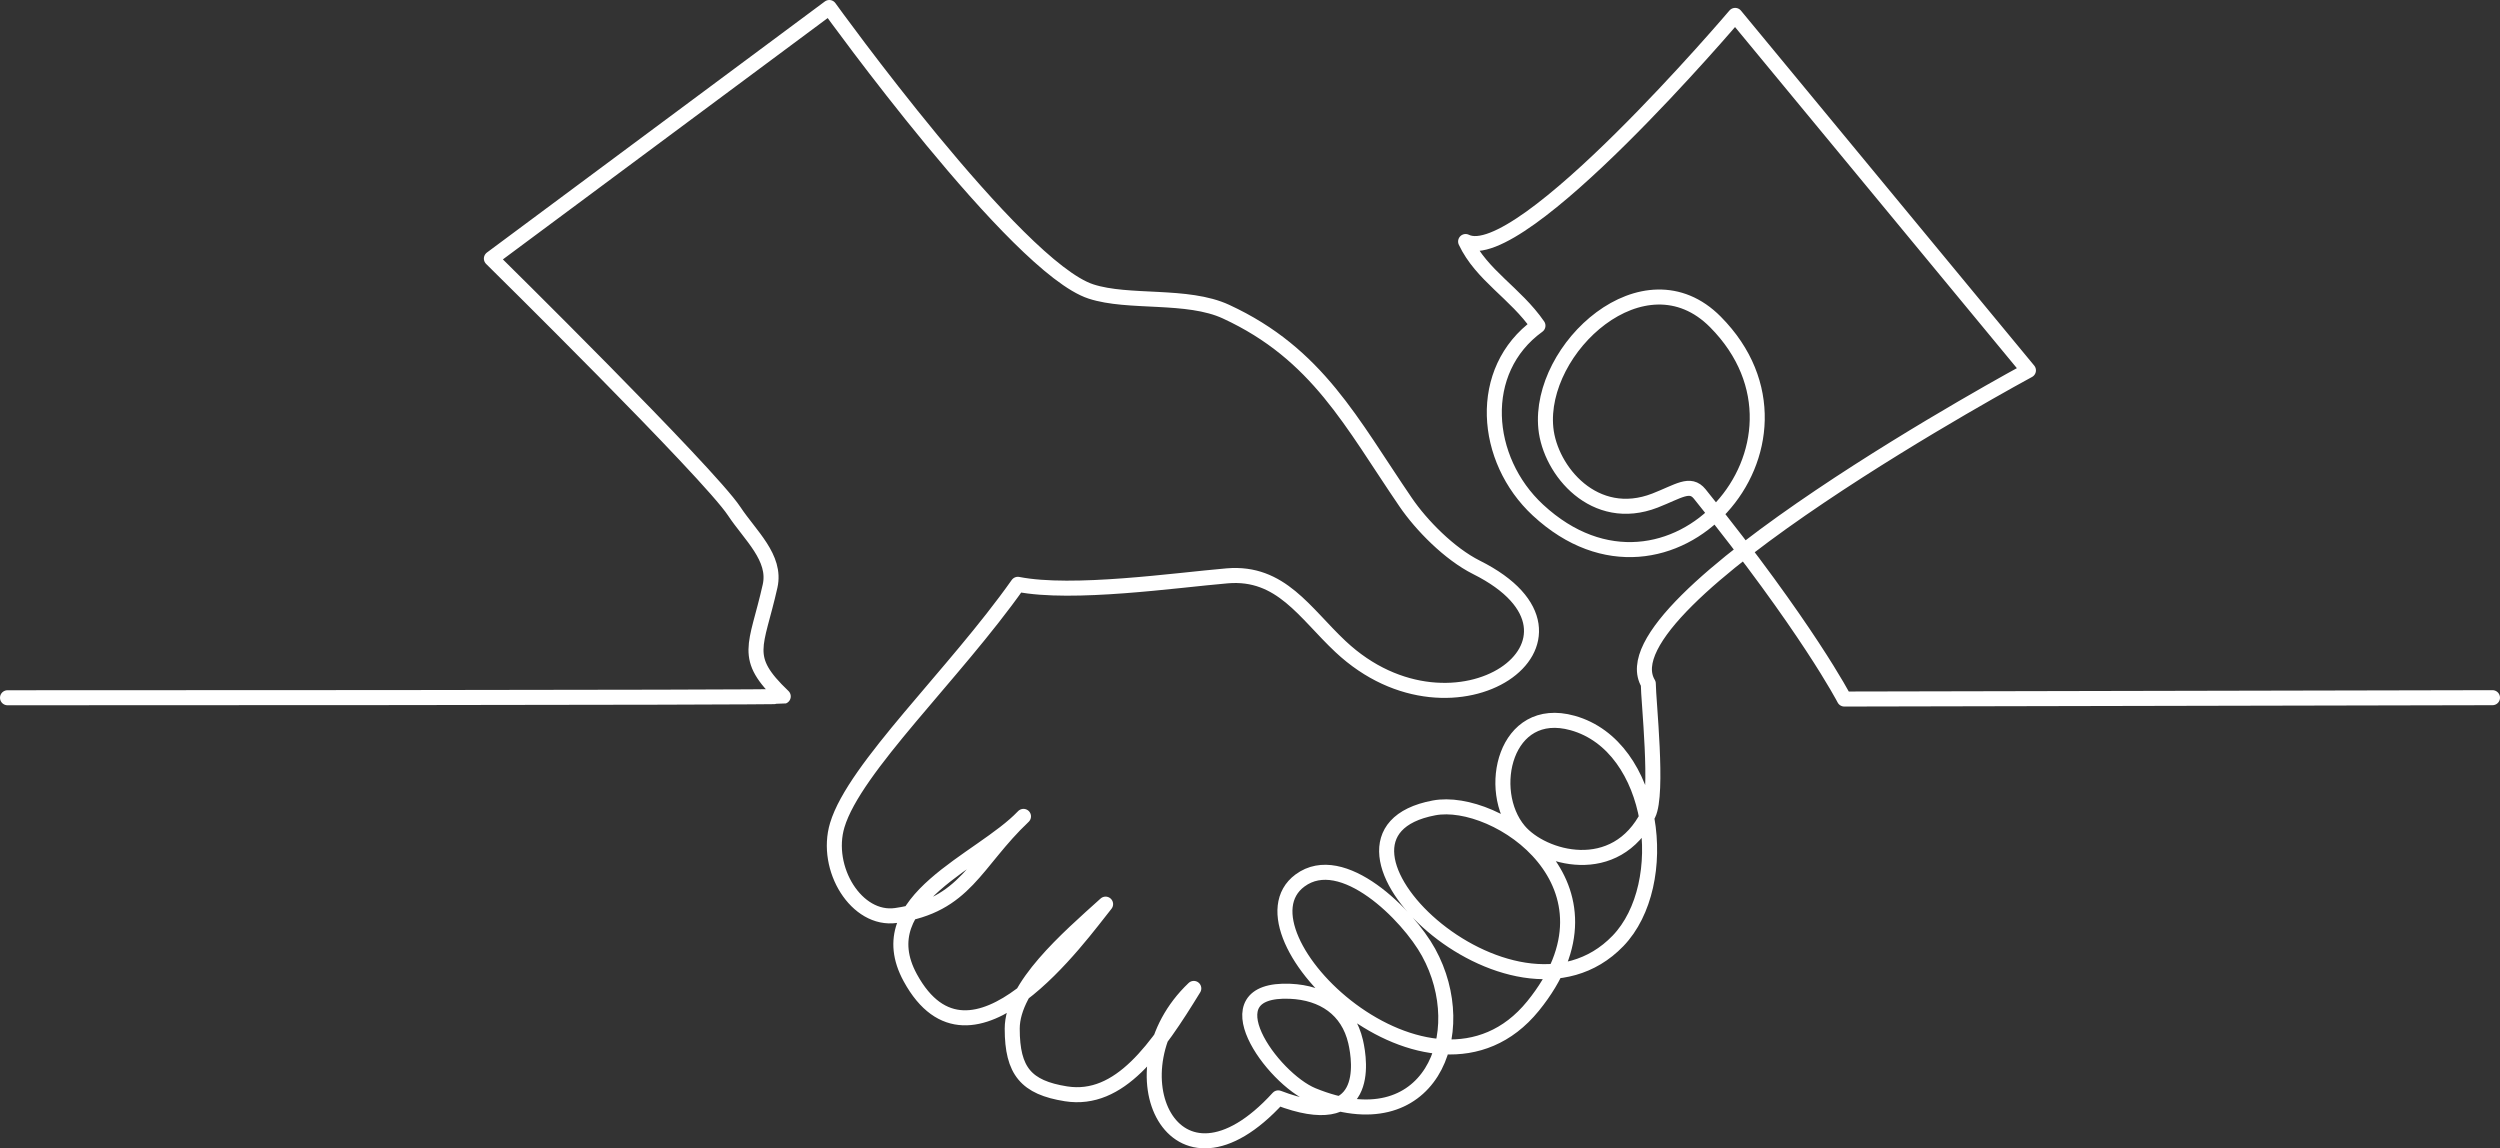 <?xml version="1.0" encoding="UTF-8"?><svg id="_レイヤー_2" xmlns="http://www.w3.org/2000/svg" viewBox="0 0 332.78 152.87"><rect x="0" y="0" width="332.78" height="152.87" fill="#333333" stroke="none"/><defs><style>.cls-1{fill:none;stroke:#fff;stroke-linecap:round;stroke-linejoin:round;stroke-width:2px;}</style></defs><g id="_レイヤー_1-2"><path class="cls-1" d="M1,92.88s102.79,0,103.26-.18c-5.51-5.25-3.58-6.52-1.75-14.7.84-3.76-2.66-6.74-4.78-9.95-3.4-5.14-32.32-33.63-32.32-33.63L110.39,1s24.88,34.56,34.83,37.8c5.02,1.64,12.82.29,17.99,2.69,12.19,5.64,16.66,14.77,23.9,25.36,2.1,3.08,5.83,6.87,9.42,8.67,18.84,9.42-2.8,24.89-18.09,10.55-4.76-4.46-7.92-10.02-15.07-9.42-6.85.58-20.58,2.57-27.88,1.13-8.47,12-21.74,24.4-24.04,32.06-1.73,5.77,2.56,12.78,7.83,12.02,9.29-1.33,10.45-7.03,16.96-13.19-5.67,5.97-20.74,11.09-15.07,21.48,8.12,14.88,22.66-5.66,26-9.8-5.12,4.61-12.43,10.93-12.43,16.58s1.86,7.83,7.16,8.67c7.16,1.13,12.11-6.04,17.01-14.03-11.43,10.86-2.69,29.85,11.24,14.57,12.23,4.7,10.94-4.71,10.3-7.48-1-4.3-4.32-6.52-8.72-6.71-11.11-.46-2.39,11.61,3,13.83,15.65,6.43,21.36-8.23,15.43-19.01-2.73-4.97-11.48-13.73-17.11-9.57-9.58,7.08,17.47,33.41,31.02,16.71,13.01-16.03-4.86-27.95-13.19-26.37-19.26,3.64,10.47,32.25,24.49,17.71,7.28-7.55,5.04-25.92-6.03-29.01-9.02-2.52-11.61,9.01-7.15,14.32,3.12,3.72,12.87,6.53,17.22-2.17,1.37-2.75,0-15.22,0-17.39-6.52-10.87,50.6-41.7,50.6-41.7L230.97,2.05s-28.63,33.73-35.88,30.1c2.12,4.49,6.65,6.88,9.63,11.2-8.23,5.95-7.25,17.83,0,24.55,17.51,16.23,39.73-8.8,23.62-25.05-9.46-9.54-23.63,3.51-22.57,14.15.57,5.67,6.49,12.75,14.53,9.63,3.15-1.23,4.67-2.46,5.95-.88,14.36,17.82,19.25,27.3,19.25,27.3l86.28-.18"/></g></svg>
